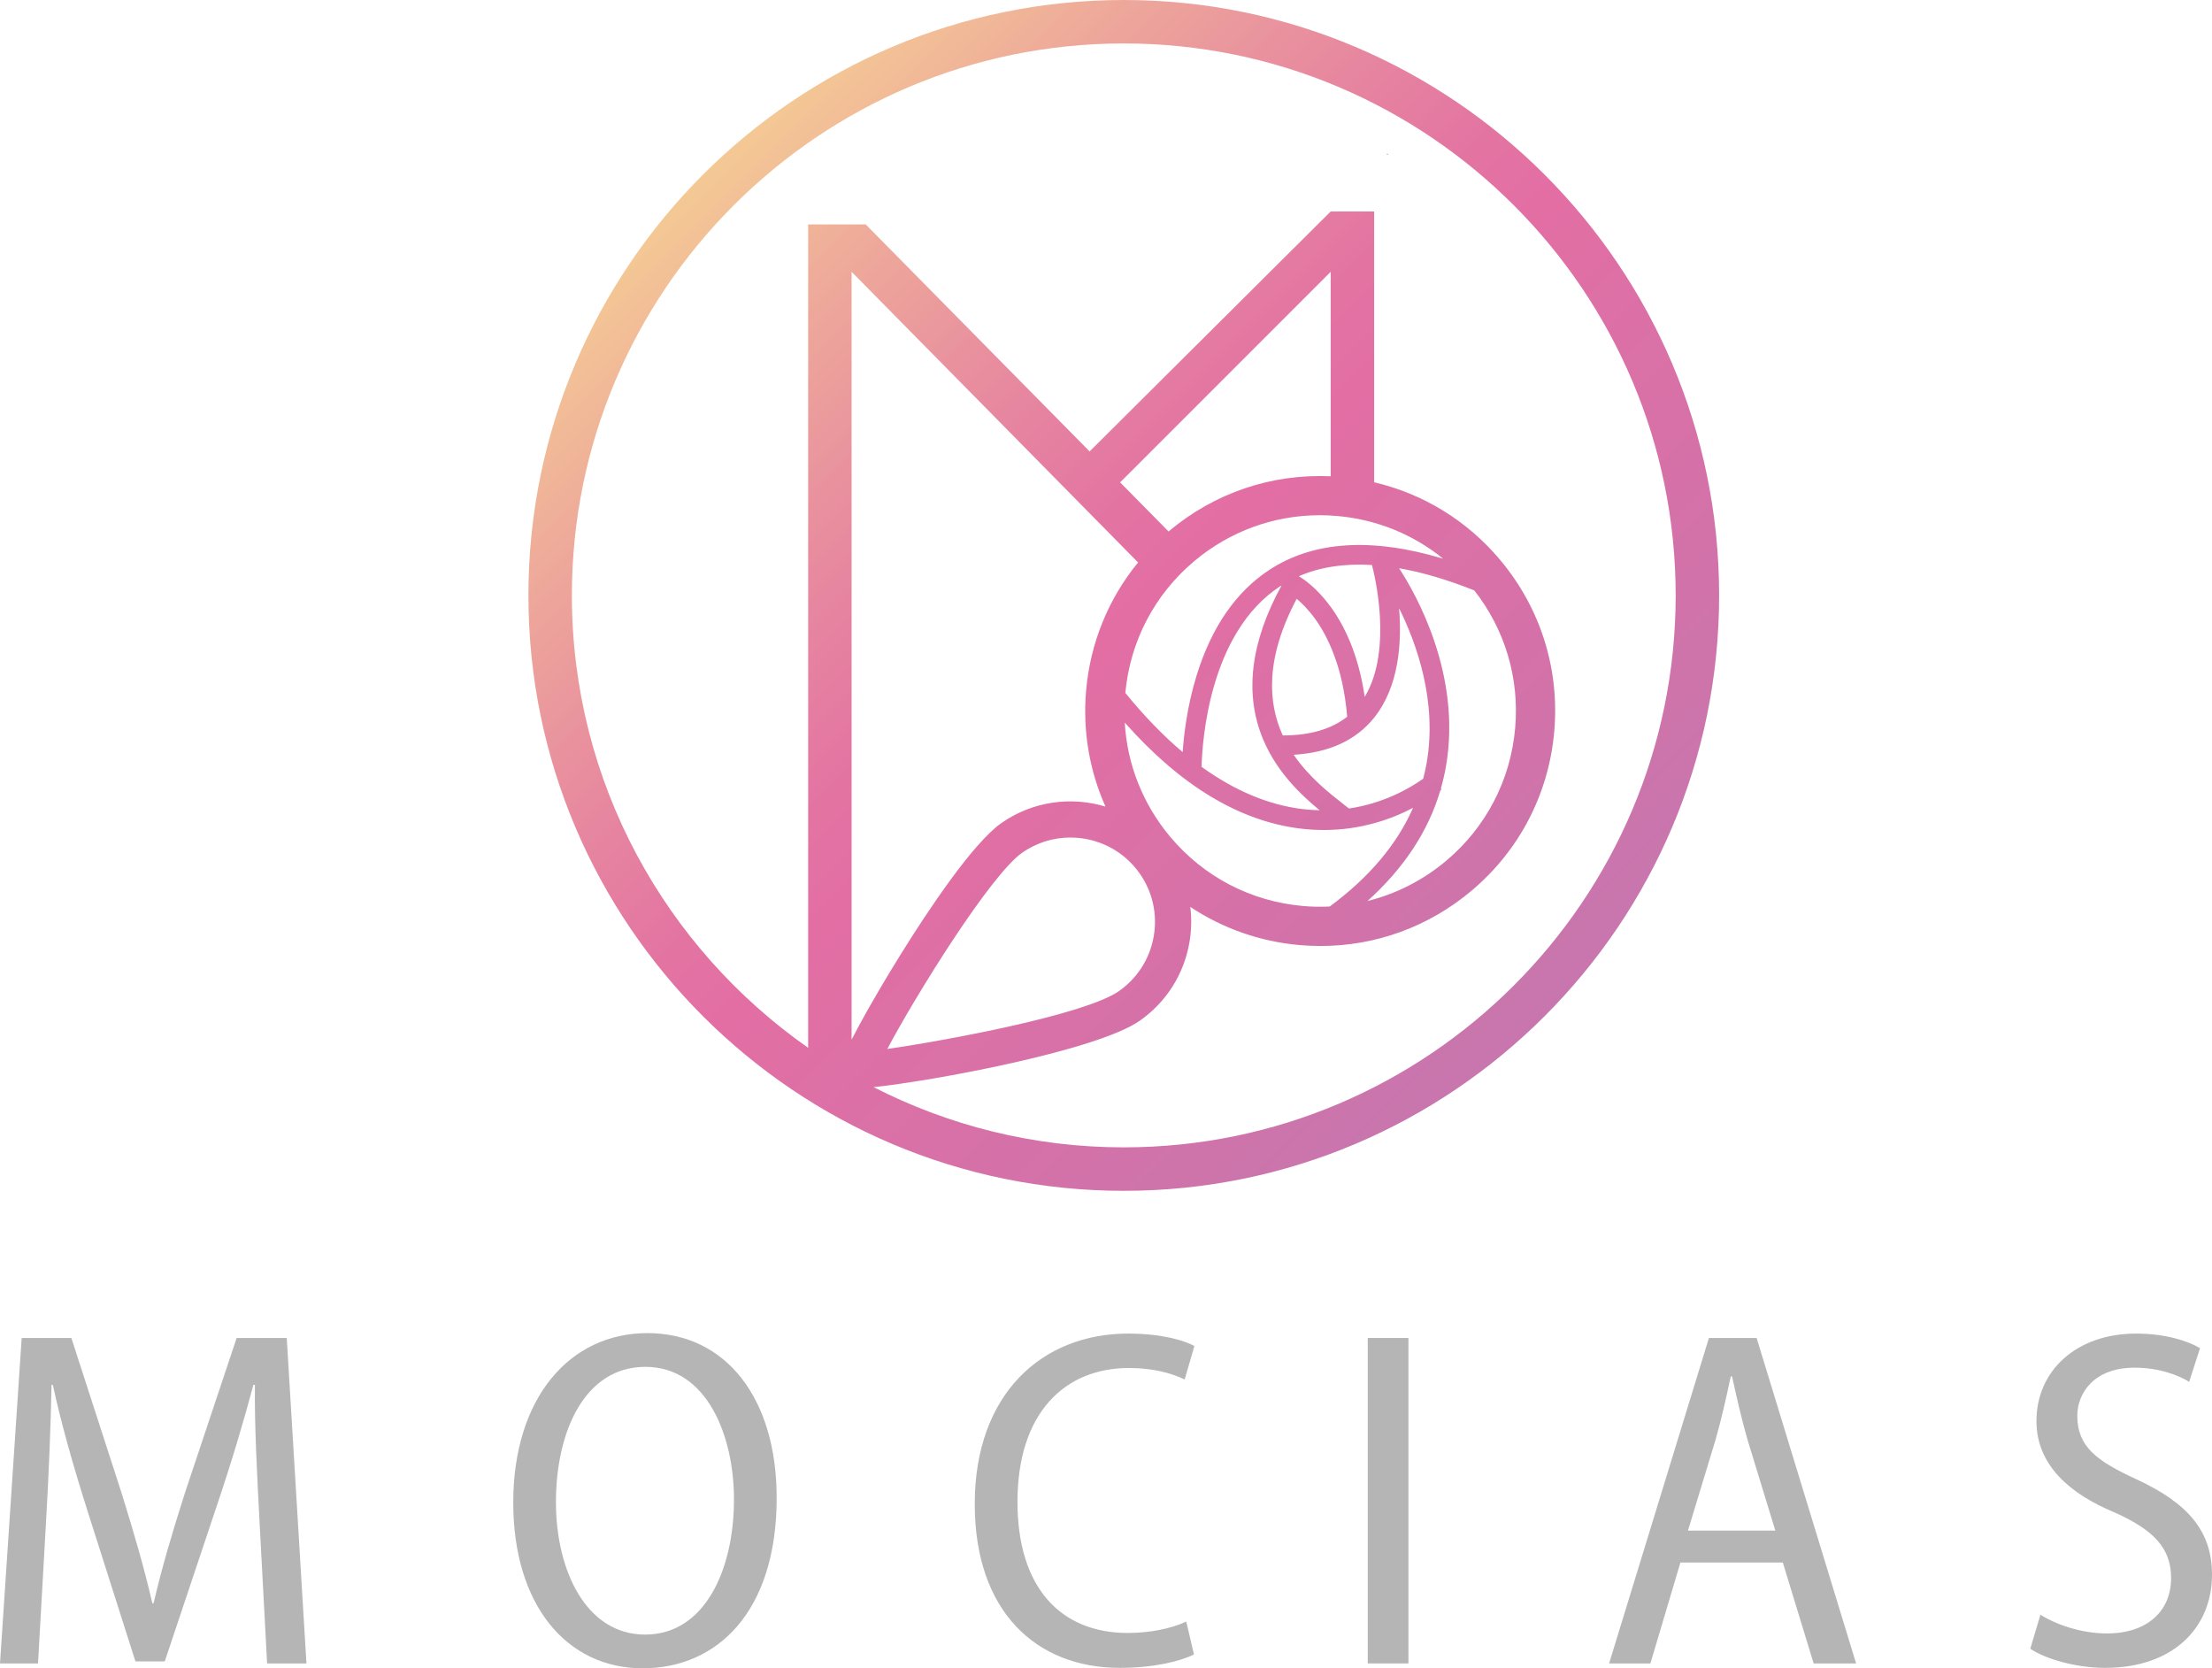 <?xml version="1.0" encoding="UTF-8"?><svg id="b" xmlns="http://www.w3.org/2000/svg" width="120.047mm" height="90.532mm" xmlns:xlink="http://www.w3.org/1999/xlink" viewBox="0 0 340.29 256.625"><defs><style>.f{fill:url(#d);}.g{fill:url(#e);}.h{fill:none;opacity:.75;}.i{fill:#b5b5b6;}</style><linearGradient id="d" x1="102.156" y1="20.865" x2="240.751" y2="159.46" gradientUnits="userSpaceOnUse"><stop offset="0" stop-color="#f3c56f"/><stop offset=".172" stop-color="#e88d78"/><stop offset=".327" stop-color="#df627f"/><stop offset=".448" stop-color="#da4783"/><stop offset=".52" stop-color="#d93e85"/><stop offset=".792" stop-color="#c4438c"/><stop offset=".991" stop-color="#b34993"/></linearGradient><linearGradient id="e" x1="156.342" y1="-33.321" x2="294.937" y2="105.274" xlink:href="#d"/></defs><g id="c"><path class="i" d="m39.927,234.02c-.37-6.852-.794-14.962-.708-20.998h-.234c-1.531,5.741-3.385,11.953-5.6,18.509l-8.036,24.03h-4.513l-7.467-23.439c-2.165-6.861-3.967-13.212-5.242-19.1h-.198c-.112,6.136-.436,14.07-.87,21.465l-1.211,21.389H0l3.335-50.063h7.645l7.719,23.835c1.948,6.27,3.502,11.6,4.737,16.969h.195c1.213-5.264,2.773-10.556,4.818-16.969l7.958-23.835h7.707l3.03,50.063h-6.053l-1.166-21.856Z"/><path class="i" d="m119.482,230.392c0,17.646-9.252,26.233-20.607,26.233-11.791,0-19.918-9.851-19.918-25.485,0-16.087,8.666-26.076,20.64-26.076,12.137,0,19.885,10.118,19.885,25.327Zm-33.957.658c0,10.59,4.67,20.388,13.722,20.388,9.121,0,13.667-9.879,13.667-20.793,0-9.779-4.15-20.392-13.632-20.392-9.414,0-13.758,10.084-13.758,20.798Z"/><path class="i" d="m183.675,254.489c-2.098,1.063-6.208,2.069-11.417,2.069-12.795,0-22.304-8.611-22.304-25.213,0-16.921,10.349-26.209,23.606-26.209,5.235,0,8.685,1.092,10.184,1.912l-1.495,5.145c-2.067-.977-4.866-1.764-8.561-1.764-9.829,0-17.16,6.828-17.16,20.602,0,13.179,6.635,20.159,16.969,20.159,3.426,0,6.799-.71,8.995-1.755l1.182,5.054Z"/><path class="i" d="m216.672,205.813v50.063h-6.258v-50.063h6.258Z"/><path class="i" d="m258.51,240.357l-4.615,15.52h-6.353l15.355-50.063h7.34l15.303,50.063h-6.532l-4.742-15.52h-15.756Zm14.604-4.911l-4.253-13.903c-.98-3.361-1.707-6.685-2.408-9.817h-.198c-.672,3.185-1.442,6.608-2.343,9.769l-4.241,13.951h13.443Z"/><path class="i" d="m313.895,248.377c2.527,1.592,6.387,2.885,10.242,2.885,6.201,0,9.86-3.452,9.86-8.52,0-4.634-2.711-7.395-8.613-10.056-6.902-2.851-12.099-7.262-12.099-14.104,0-7.724,6.124-13.446,15.336-13.446,4.489,0,7.943,1.125,9.829,2.241l-1.676,5.183c-1.5-.935-4.475-2.179-8.406-2.179-6.284,0-8.799,3.967-8.799,7.39,0,4.739,2.911,6.942,9.176,9.812,7.753,3.619,11.546,7.848,11.546,14.647,0,7.972-5.781,14.328-16.468,14.328-4.415,0-9.19-1.364-11.486-2.947l1.559-5.235Z"/><g class="h"><path class="f" d="m172.879,0c-50.502,0-91.589,41.087-91.589,91.589s41.087,91.589,91.589,91.589,91.589-41.087,91.589-91.589S223.381,0,172.879,0Zm2.451,134.364c1.99,2.841,2.754,6.288,2.151,9.703-.602,3.416-2.499,6.393-5.34,8.383-5.171,3.621-26.393,7.575-35.639,8.906,4.37-8.258,15.879-26.777,20.742-30.182,2.262-1.584,4.858-2.344,7.43-2.344,4.097,0,8.133,1.93,10.656,5.534Zm4.697-5.639c-4.216-5.025-6.629-11.144-6.997-17.576,8.55,9.661,17.596,15.138,26.948,16.297,1.274.158,2.504.229,3.69.229,5.727,0,10.401-1.673,13.714-3.411-2.482,5.639-6.773,10.72-12.824,15.18-1.353.063-2.718.043-4.09-.078-8.012-.701-15.272-4.48-20.442-10.641Zm39.445-11.343c-.142.813-.328,1.614-.535,2.408-2.211,1.564-6.149,3.792-11.415,4.577-.237-.188-.487-.384-.76-.597-2.229-1.738-5.372-4.193-7.744-7.671,5.43-.317,9.599-2.222,12.391-5.72,3.851-4.825,4.253-11.63,3.822-16.833,2.709,5.458,5.895,14.349,4.241,23.836Zm-19.994-25.273c.756.629,1.766,1.611,2.804,3.041,1.925,2.649,4.333,7.42,4.965,15.1-2.429,1.915-5.744,2.882-9.908,2.88-2.314-5.063-2.703-11.866,2.138-21.021Zm11.579-5.198c.311,1.159,3.309,12.959-1.114,20.291-1.905-13.167-8.809-17.789-10.139-18.566,3.26-1.416,7.022-1.982,11.253-1.725Zm-16.732,26.837c2.105,5.008,5.777,8.498,8.688,10.888-.865-.021-1.748-.071-2.663-.184-5.253-.65-10.433-2.835-15.502-6.495.105-4.061,1.209-20.618,12.039-27.746.086-.057.179-.104.266-.159-4.8,8.765-5.757,16.729-2.828,23.697Zm27.255,7.839c.059-.046.127-.096.183-.14l-.108-.137c.323-1.127.591-2.272.793-3.437,2.457-14.165-4.724-26.659-7.212-30.465,3.57.621,7.429,1.759,11.573,3.417,4.721,6.028,6.952,13.502,6.281,21.167-.701,8.012-4.48,15.272-10.641,20.442-3.567,2.993-7.687,5.072-12.077,6.161,5.586-5.024,9.346-10.713,11.208-17.01Zm-26.351-33.896c-5.111,3.363-8.86,8.813-11.142,16.197-1.411,4.565-1.946,8.916-2.148,11.804-2.985-2.513-5.927-5.553-8.82-9.109.738-7.948,4.5-15.146,10.62-20.281,5.473-4.592,12.243-7.048,19.303-7.048.888,0,1.781.039,2.676.118,6.058.53,11.682,2.825,16.302,6.574-10.977-3.311-19.974-2.74-26.791,1.745Zm9.482-14.427c-9.073-.416-17.849,2.54-24.851,8.416-.03.025-.058.052-.088.077l-7.486-7.589h.063l32.362-32.362v31.457Zm-41.804.904l12.175,12.351c-4.562,5.57-7.355,12.37-7.996,19.699-.543,6.211.506,12.316,2.982,17.855-5.264-1.589-11.175-.855-16.02,2.537-4.449,3.115-11.485,13.785-15.282,19.869-2.403,3.849-4.795,7.924-6.562,11.18-.47.865-.86,1.605-1.195,2.262V41.807l31.893,32.356-.006.006h.012Zm9.972,102.323c-13.853,0-26.929-3.356-38.493-9.266,8.698-.875,34.341-5.583,40.951-10.212,4.06-2.843,6.771-7.097,7.632-11.979.327-1.855.369-3.716.143-5.534,4.972,3.307,10.718,5.34,16.832,5.876,1.075.094,2.146.14,3.212.14,8.475,0,16.602-2.947,23.172-8.459,7.396-6.206,11.932-14.921,12.774-24.539.842-9.618-2.113-18.988-8.319-26.384-5.076-6.05-11.832-10.183-19.386-11.949v-41.658h-6.686l-36.851,36.676-.237.237-34.445-34.919h-8.855v126.653c-21.952-15.364-36.347-40.819-36.347-69.587,0-46.815,38.088-84.903,84.903-84.903s84.903,38.088,84.903,84.903-38.088,84.903-84.903,84.903Z"/><polygon class="g" points="213.287 23.777 213.592 23.777 213.44 23.625 213.287 23.777"/></g></g></svg>